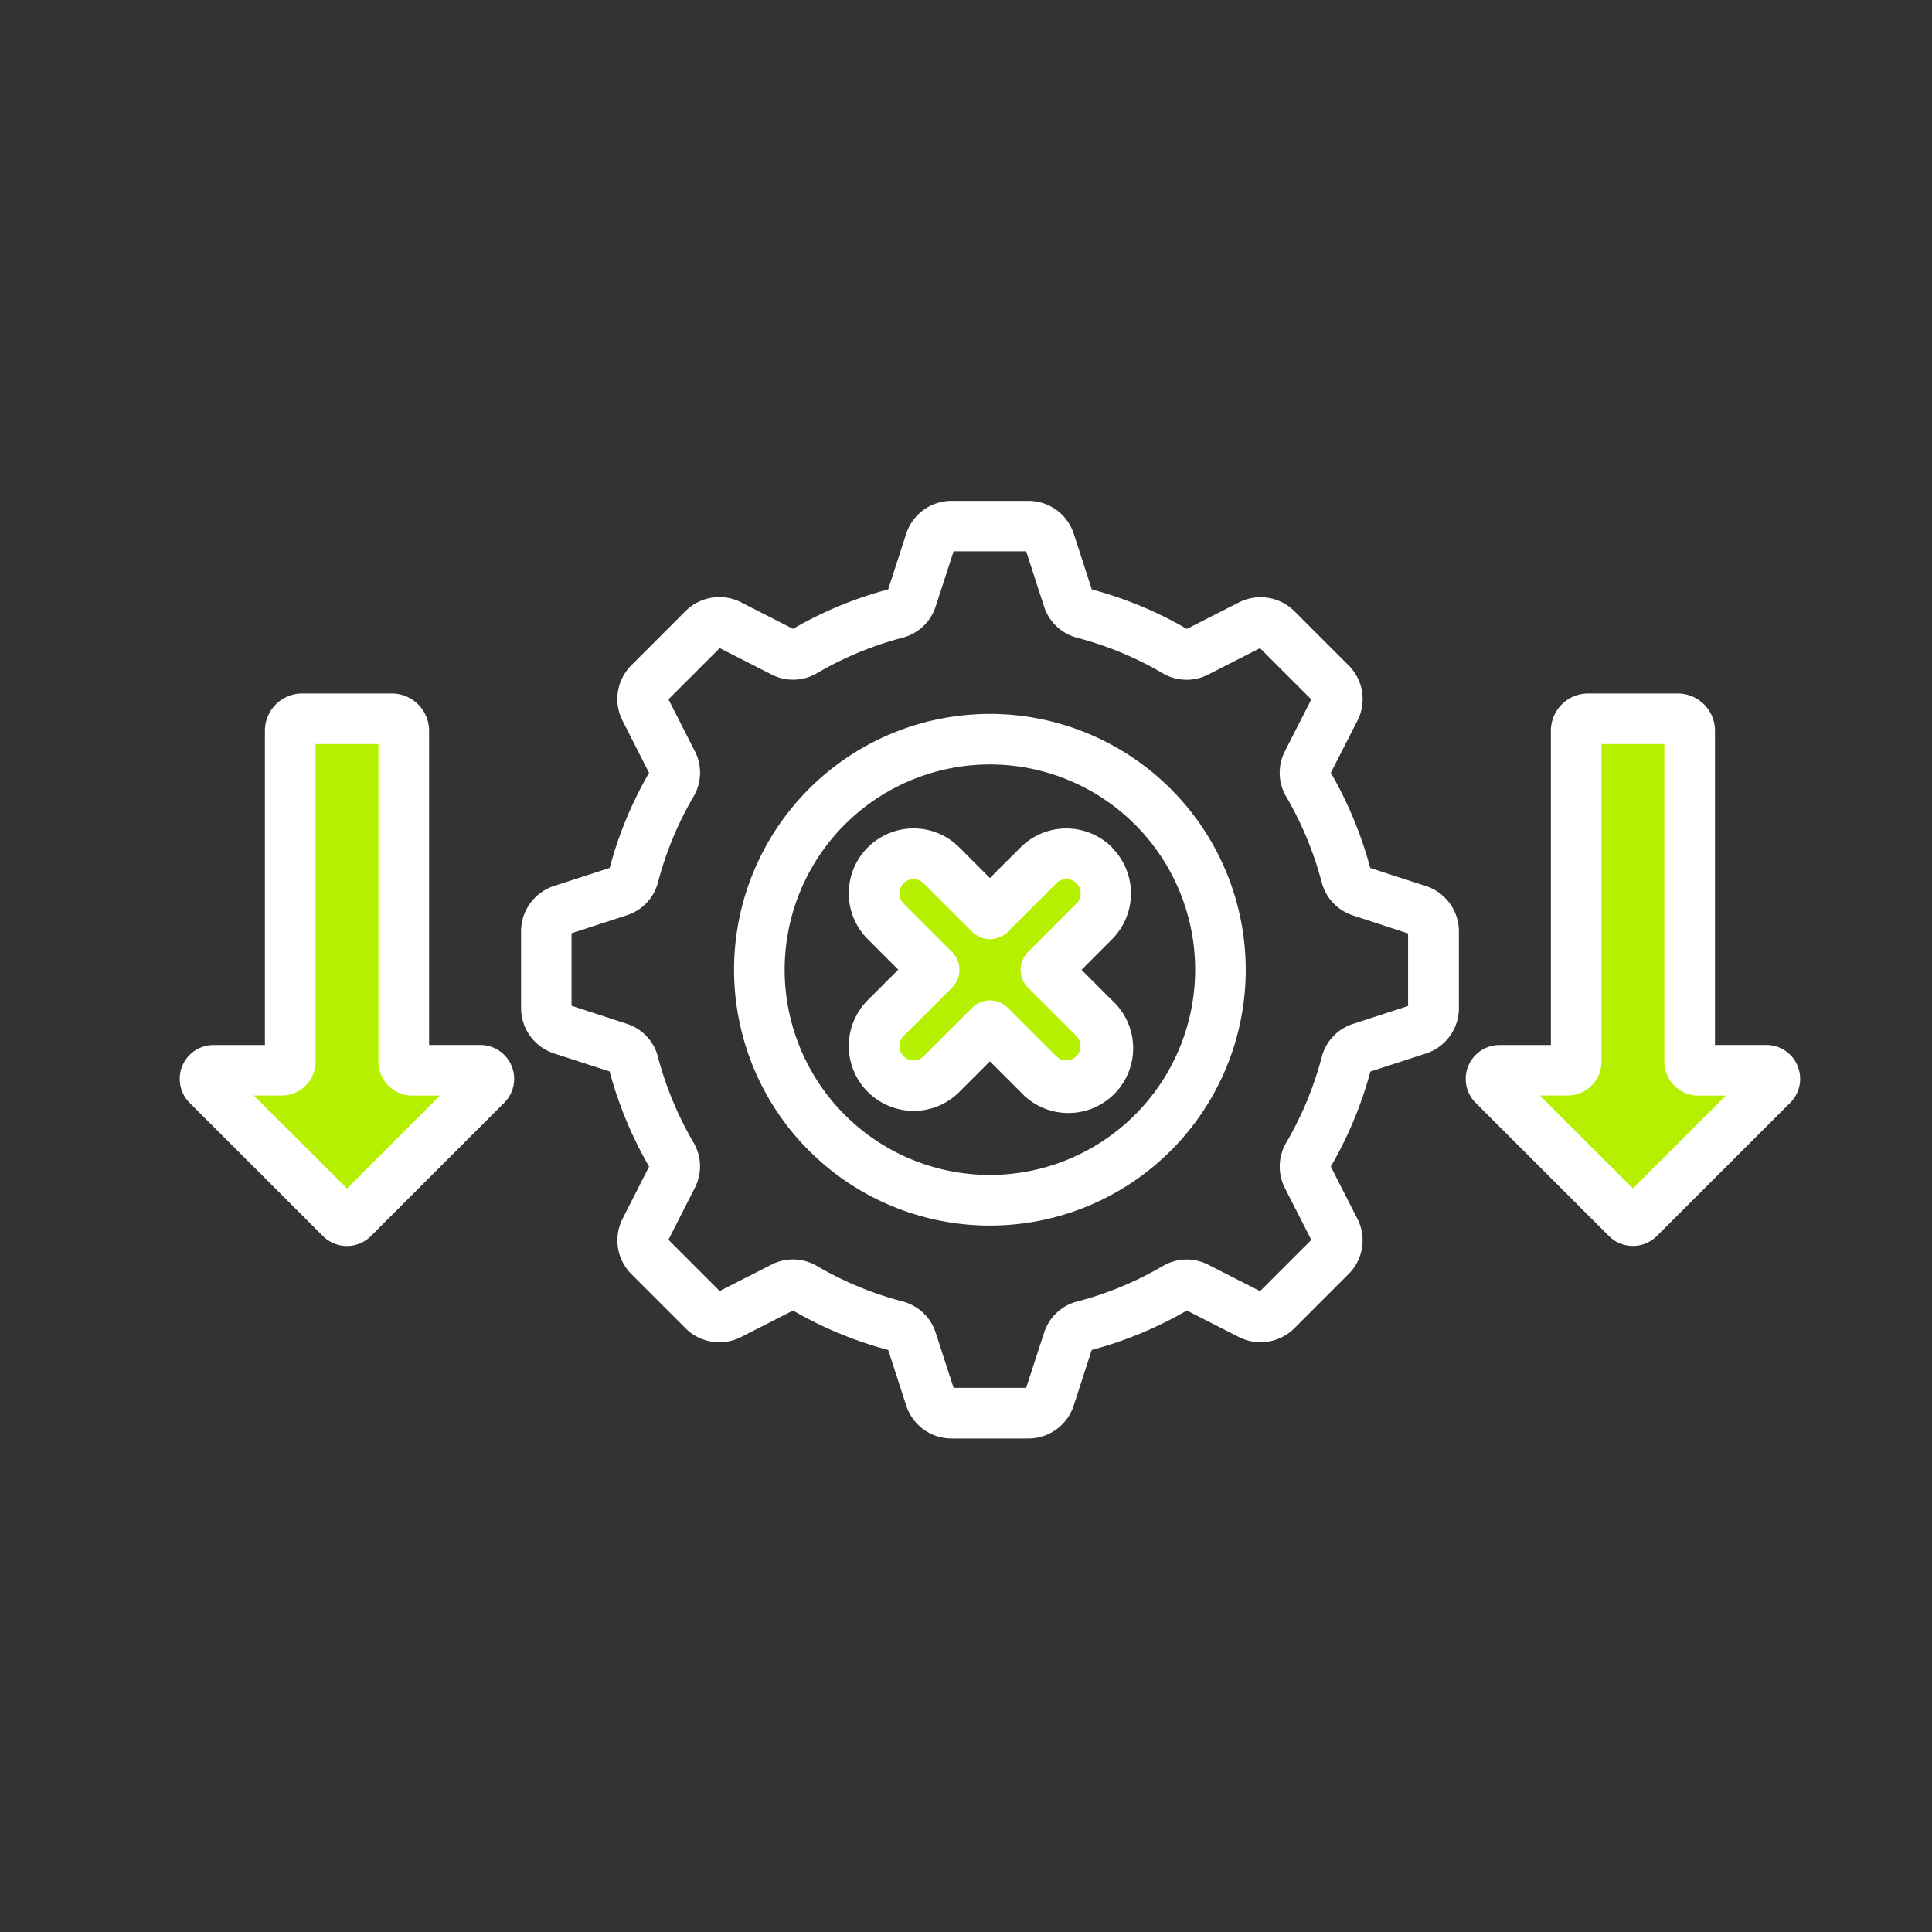 <svg xmlns="http://www.w3.org/2000/svg" xmlns:xlink="http://www.w3.org/1999/xlink" width="86" height="86" viewBox="0 0 86 86">
  <rect x="0" y="0" width="86" height="86" fill="#333333" stroke="none"/>
  <defs>
    <clipPath id="clip-path">
      <rect id="Rectangle_14404" data-name="Rectangle 14404" width="86" height="86" transform="translate(17772 299)" fill="#fff" stroke="#707070" stroke-width="1"/>
    </clipPath>
  </defs>
  <g id="Mask_Group_672" data-name="Mask Group 672" transform="translate(-17772 -299)" clip-path="url(#clip-path)">
    <g id="Group_16193" data-name="Group 16193" transform="translate(0 -90.304)">
      <path id="Path_33061" data-name="Path 33061" d="M17785.516,421.566h4.914v15.357h2.988l-6.068,6.067-5.578-5.58h3.191V422.917l.184-1.27" transform="translate(0.012 0.08)" fill="#b4f000"/>
      <path id="Path_33062" data-name="Path 33062" d="M17785.516,421.566h4.914v15.357h2.988l-6.068,6.067-5.578-5.58h3.191V422.917l.184-1.27" transform="translate(57.47 0.08)" fill="#b4f000"/>
      <path id="Path_33060" data-name="Path 33060" d="M17810.406,428.788l1.725-1.285,2.807,1.522,1.387.406,2.467-1.927h1.252l.811,1.285-.811,1.623-1.014,1.15.369,1.961,2.031,1.995-2.4,2.367-3.213-2.84-3.248,2.84-2.162-2.367,3.01-3.381Z" transform="translate(0.242 0.128)" fill="#b4f000"/>
      <path id="Path_33059" data-name="Path 33059" d="M55.461,125.01l-2.467-.8a17.456,17.456,0,0,0-1.755-4.236l1.182-2.316a2.108,2.108,0,0,0-.393-2.47l-2.413-2.413a2.131,2.131,0,0,0-2.468-.386l-2.316,1.179A17.249,17.249,0,0,0,40.6,111.81l-.8-2.47a2.123,2.123,0,0,0-2.026-1.471H34.362a2.122,2.122,0,0,0-2.026,1.469l-.8,2.471a17.347,17.347,0,0,0-4.236,1.755l-2.316-1.182a2.127,2.127,0,0,0-2.47.393L20.1,115.19a2.124,2.124,0,0,0-.386,2.468l1.178,2.318a17.268,17.268,0,0,0-1.753,4.232l-2.47.8a2.123,2.123,0,0,0-1.474,2.026v3.407a2.126,2.126,0,0,0,1.474,2.026l2.467.8a17.546,17.546,0,0,0,1.757,4.234l-1.175,2.312a2.128,2.128,0,0,0,.389,2.478l2.408,2.408a2.128,2.128,0,0,0,2.474.39l2.312-1.179a17.287,17.287,0,0,0,4.236,1.755l.8,2.47a2.122,2.122,0,0,0,2.026,1.469H37.77a2.122,2.122,0,0,0,2.026-1.469l.8-2.471a17.343,17.343,0,0,0,4.236-1.755l2.312,1.179a2.133,2.133,0,0,0,2.474-.39l2.413-2.413a2.111,2.111,0,0,0,.386-2.47l-1.179-2.312A17.464,17.464,0,0,0,53,133.271l2.463-.8a2.122,2.122,0,0,0,1.478-2.027v-3.407a2.129,2.129,0,0,0-1.476-2.026Zm-.779,5.342-2.442.795a2.1,2.1,0,0,0-1.407,1.485,15.217,15.217,0,0,1-1.575,3.8,2.1,2.1,0,0,0-.056,2.039l1.169,2.294-2.281,2.281-2.3-1.172a2.1,2.1,0,0,0-2.04.061,15.1,15.1,0,0,1-3.794,1.572l-.008,0a2.1,2.1,0,0,0-1.475,1.4l-.795,2.444h-3.23l-.793-2.441a2.1,2.1,0,0,0-1.486-1.407,15.052,15.052,0,0,1-3.8-1.575,2.1,2.1,0,0,0-2.039-.056l-2.294,1.169-2.281-2.282,1.162-2.287a2.092,2.092,0,0,0-.052-2.05,15.281,15.281,0,0,1-1.575-3.791,2.081,2.081,0,0,0-1.4-1.488l-2.449-.8v-3.228l2.446-.795a2.1,2.1,0,0,0,1.407-1.485,15.1,15.1,0,0,1,1.575-3.8,2.087,2.087,0,0,0,.054-2.037l-1.167-2.295,2.282-2.281,2.3,1.172a2.1,2.1,0,0,0,2.04-.061,15.07,15.07,0,0,1,3.8-1.574,2.1,2.1,0,0,0,1.475-1.4l.795-2.444h3.23l.793,2.442a2.106,2.106,0,0,0,1.485,1.407,15.024,15.024,0,0,1,3.8,1.578,2.1,2.1,0,0,0,2.033.054l2.3-1.171,2.282,2.281-1.172,2.3a2.1,2.1,0,0,0,.059,2.037,15.214,15.214,0,0,1,1.572,3.793,2.111,2.111,0,0,0,1.4,1.488l2.449.8v3.229Zm-18.619-13A11.388,11.388,0,1,0,47.452,128.74,11.4,11.4,0,0,0,36.063,117.351Zm0,20.522A9.136,9.136,0,1,1,45.2,128.74,9.143,9.143,0,0,1,36.063,137.874Zm35.952-4.858a1.5,1.5,0,0,0-1.391-.928H68.34V118.1a1.659,1.659,0,0,0-1.657-1.657H62.689a1.658,1.658,0,0,0-1.654,1.657v13.99H58.748a1.508,1.508,0,0,0-1.078,2.558l.014.014,5.938,5.934a1.507,1.507,0,0,0,2.127,0l5.938-5.934A1.5,1.5,0,0,0,72.014,133.016Zm-7.33,5.458-4.138-4.135h1.234a1.508,1.508,0,0,0,1.506-1.506v-14.14h2.8v14.142a1.508,1.508,0,0,0,1.506,1.506h1.23Zm-51.3-6.386H11.1V118.1a1.659,1.659,0,0,0-1.657-1.657H5.449A1.659,1.659,0,0,0,3.792,118.1v13.99H1.507a1.508,1.508,0,0,0-1.082,2.558l.014.014,5.938,5.934a1.51,1.51,0,0,0,2.133,0l5.934-5.934a1.506,1.506,0,0,0-1.064-2.573Zm-5.937,6.388L3.3,134.339H4.539a1.508,1.508,0,0,0,1.506-1.506v-14.14h2.8v14.142a1.508,1.508,0,0,0,1.506,1.506h1.231ZM41.506,123.3a2.879,2.879,0,0,0-4.083,0l-1.36,1.358L34.709,123.3a2.865,2.865,0,0,0-2.039-.851h0a2.888,2.888,0,0,0-2.044,4.928l1.36,1.36-1.36,1.357a2.888,2.888,0,0,0,2.044,4.928h0a2.863,2.863,0,0,0,2.037-.848l1.357-1.357,1.357,1.355A2.885,2.885,0,1,0,41.5,130.1l-1.357-1.357,1.357-1.36a2.886,2.886,0,0,0,0-4.077Zm-3.747,6.235,2.153,2.153a.634.634,0,0,1,0,.9.626.626,0,0,1-.893,0l-2.157-2.153a1.126,1.126,0,0,0-1.592,0l-2.154,2.154a.623.623,0,0,1-.445.186h0a.636.636,0,0,1-.451-1.083l2.157-2.153a1.126,1.126,0,0,0,0-1.593l-2.157-2.157a.636.636,0,0,1,.451-1.083h0a.623.623,0,0,1,.447.189l2.153,2.153a1.127,1.127,0,0,0,1.592,0l2.16-2.156a.626.626,0,0,1,.893,0,.635.635,0,0,1,0,.9l-2.153,2.157A1.123,1.123,0,0,0,37.759,129.538Z" transform="translate(17780 303.731)" fill="#fff"/>
    </g>
  </g>
</svg>

